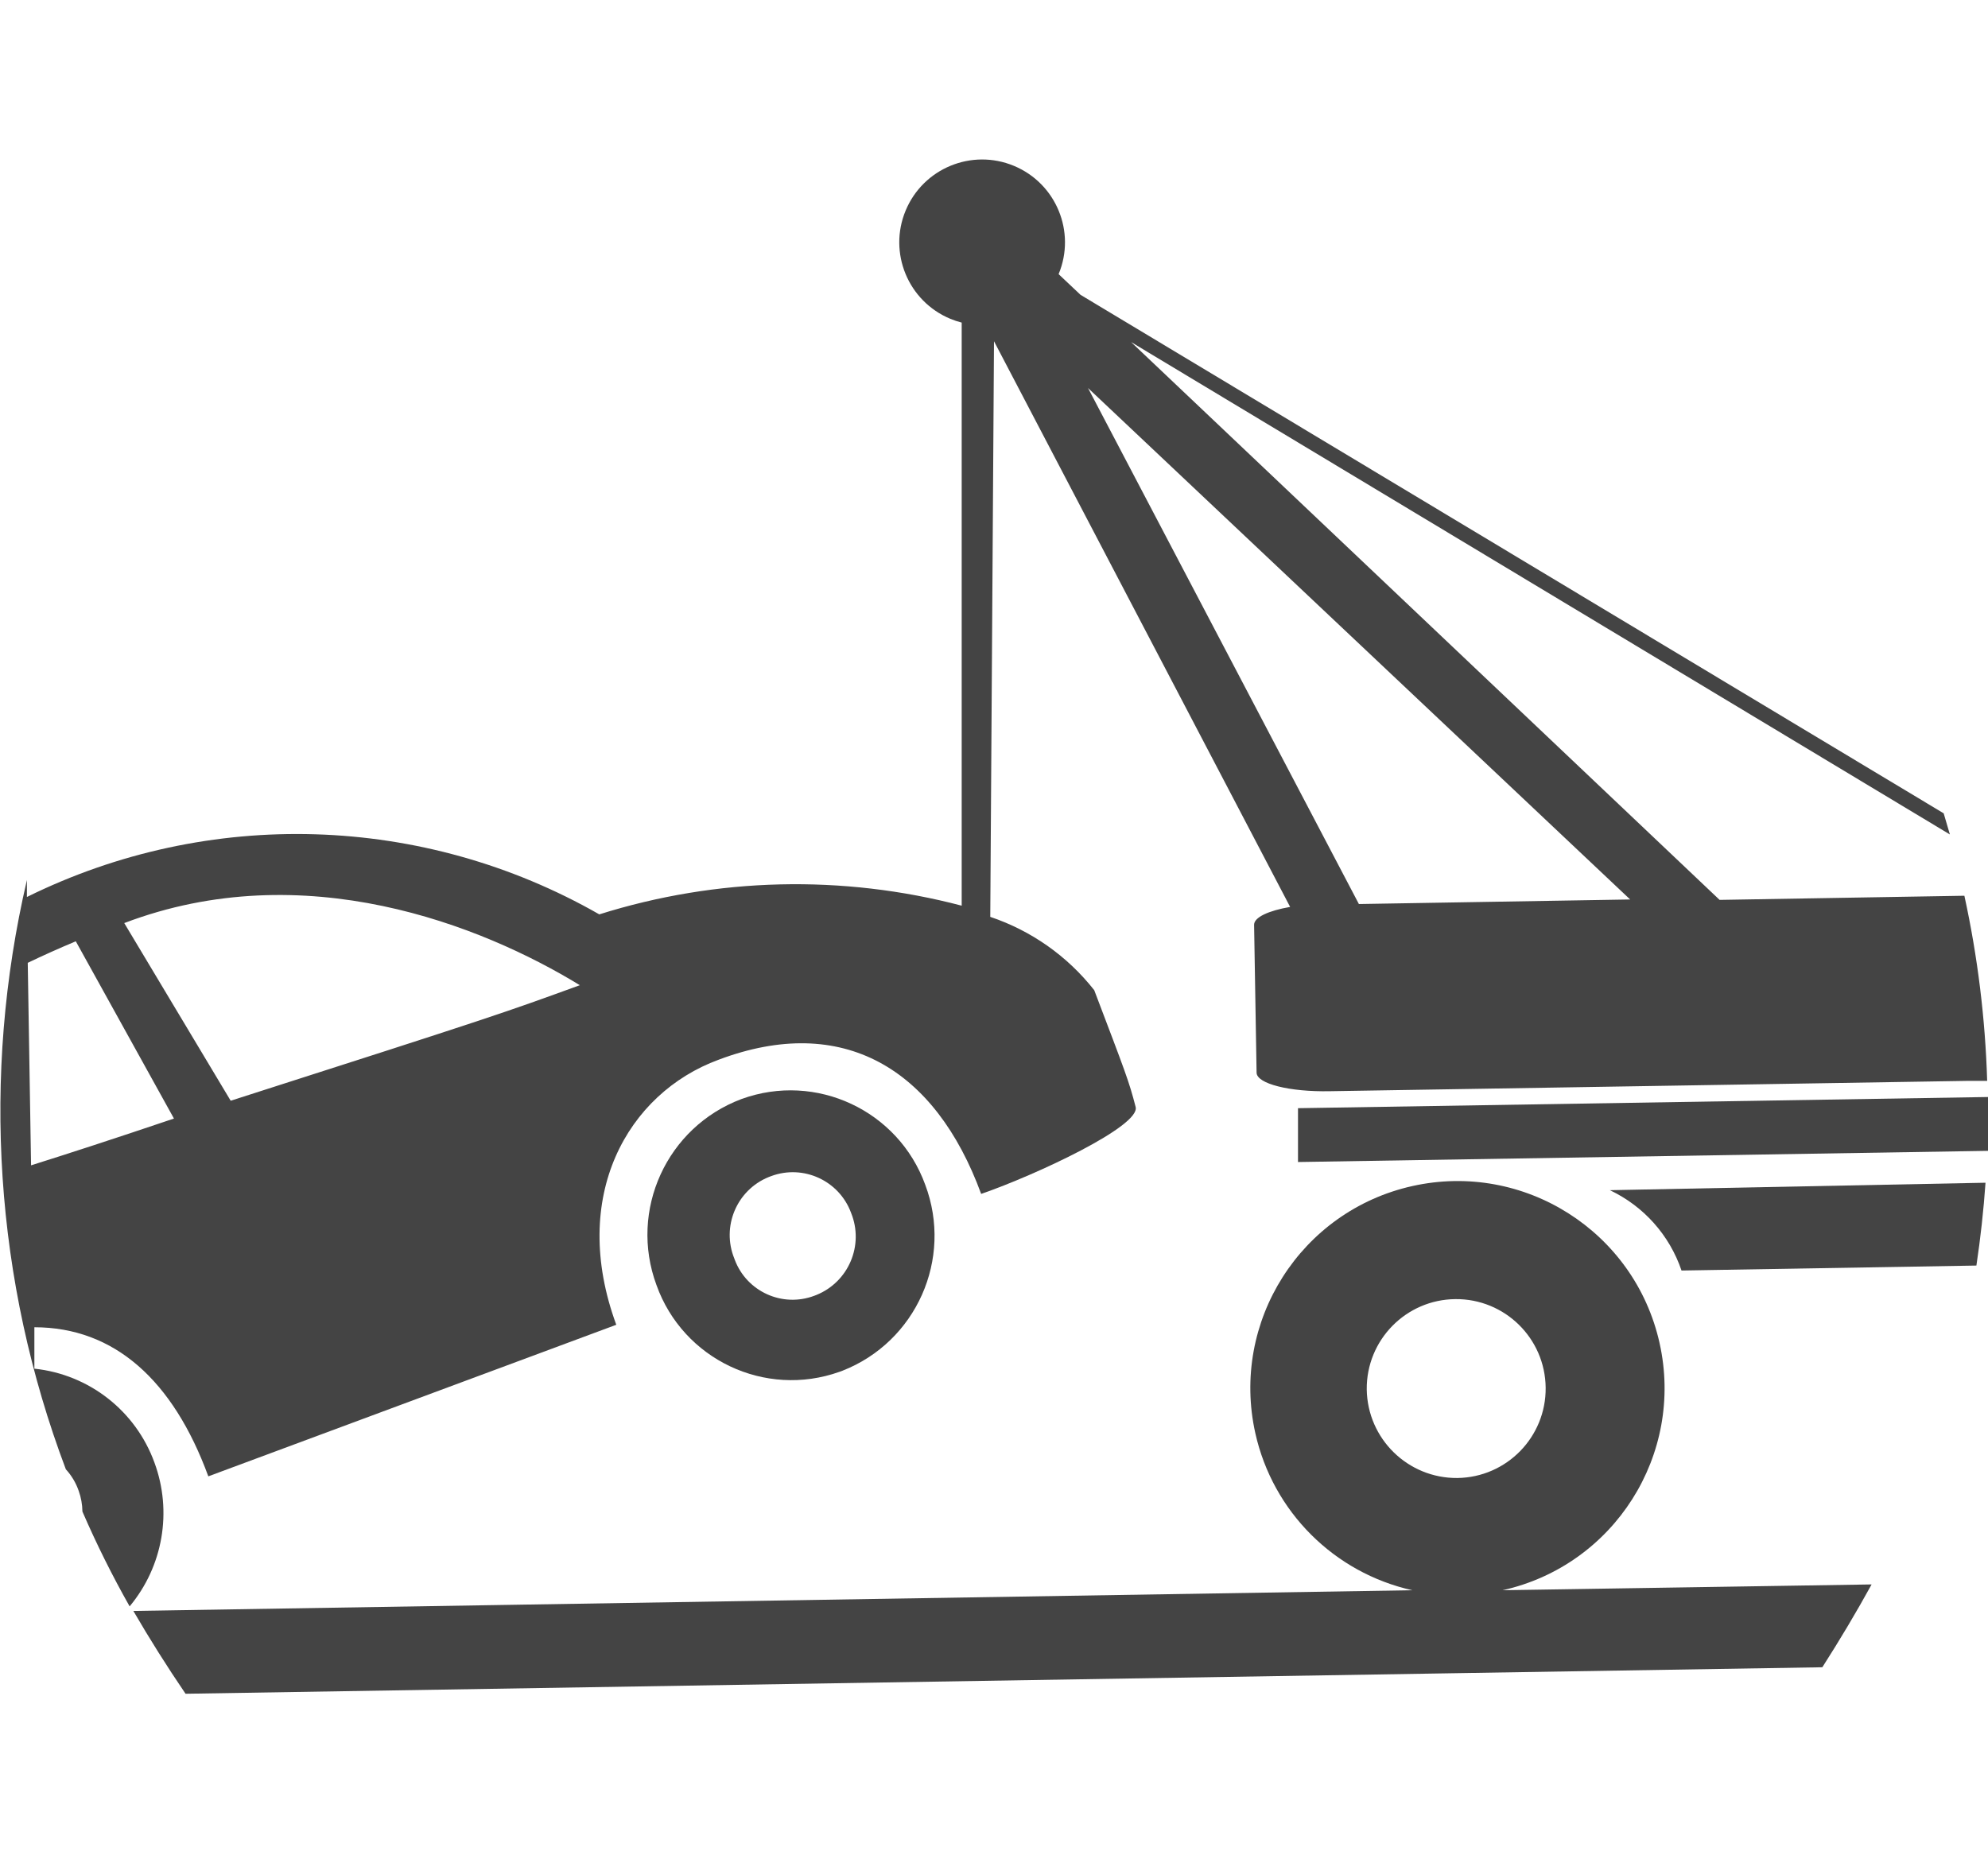 <?xml version="1.0" encoding="utf-8"?>
<!-- Generator: Adobe Illustrator 17.0.0, SVG Export Plug-In . SVG Version: 6.00 Build 0)  -->
<!DOCTYPE svg PUBLIC "-//W3C//DTD SVG 1.1//EN" "http://www.w3.org/Graphics/SVG/1.1/DTD/svg11.dtd">
<svg version="1.1" id="Calque_1" xmlns="http://www.w3.org/2000/svg" xmlns:xlink="http://www.w3.org/1999/xlink" x="0px" y="0px"
	 width="300px" height="280px" viewBox="0 0 300 280" enable-background="new 0 0 300 280" xml:space="preserve">
<title>assistance</title>
<g id="Calque_2">
	<g id="Calque_1-2">
		<path fill="#444444" d="M226.75,240c16.844-3.762,27.448-20.467,23.686-37.311s-20.467-27.448-37.311-23.686
			s-27.448,20.467-23.686,37.311c2.64,11.817,11.869,21.046,23.686,23.686l-193,3.125c2.417,4.167,5.042,8.333,7.875,12.5l247-4
			c2.667-4.167,5.146-8.333,7.438-12.5L226.75,240z M206.25,209.688c-0.068-7.456,5.92-13.555,13.376-13.623
			c7.456-0.068,13.555,5.92,13.623,13.376c0.068,7.43-5.881,13.519-13.311,13.622C212.471,223.132,206.353,217.153,206.25,209.688z"
			/>
		<path fill="#444444" d="M127.125,206.875c11.139-4.363,16.708-16.864,12.5-28.062c-4.073-11.227-16.476-17.027-27.703-12.955
			c-0.016,0.006-0.031,0.011-0.047,0.017c-11.262,4.238-16.987,16.776-12.812,28.062c4.016,11.248,16.39,17.11,27.637,13.094
			C126.842,206.981,126.984,206.929,127.125,206.875z M116.375,177.5c4.854-1.801,10.25,0.675,12.05,5.529
			c0.004,0.011,0.008,0.022,0.012,0.033c1.972,4.862-0.372,10.402-5.234,12.374c-0.109,0.044-0.218,0.086-0.329,0.126
			c-4.814,1.81-10.184-0.624-11.995-5.438c-0.023-0.062-0.046-0.124-0.068-0.187c-1.962-4.829,0.362-10.334,5.191-12.296
			C116.126,177.592,116.25,177.545,116.375,177.5z"/>
		<path fill="#444444" d="M11.875,225c0.36,1.003,0.55,2.059,0.562,3.125c2.121,4.893,4.499,9.671,7.125,14.313
			c5.036-6.039,6.466-14.308,3.75-21.688c-2.827-7.81-9.865-13.319-18.125-14.188v-6.25c12.062,0,20.937,8,26.25,22.5L93,199.938
			c-7.125-19.375,1.688-34.938,15.438-40c18.75-7.062,32.688,1.312,39.625,20.25c8.312-2.875,24.062-10.25,23.312-13.125
			c-1-3.875-1.5-5.125-6.25-17.625c-4.041-5.136-9.493-8.981-15.688-11.062L150,51.5l44.688,85.375
			c-3.25,0.562-5.438,1.562-5.438,2.688l0.375,22.312c0,1.688,5,2.938,11.062,2.812l96.438-1.562h2.75
			c-0.285-9.398-1.436-18.75-3.438-27.937l-36.938,0.625l-88.812-84.188l123.562,74.312l-0.938-3.188L163.062,44.5l-3.312-3.125
			c2.652-6.374-0.366-13.691-6.74-16.342c-6.374-2.652-13.691,0.366-16.342,6.74c-2.652,6.374,0.366,13.691,6.74,16.342
			c0.558,0.232,1.132,0.423,1.717,0.572v88c-17.988-4.728-36.947-4.273-54.688,1.312c-26.564-15.184-58.938-16.168-86.375-2.625
			v-2.562c-6.896,29.573-4.852,60.528,5.875,88.938C10.799,222.689,11.458,223.795,11.875,225z M246,135.75l-40.937,0.688
			l-40.875-77.875L246,135.75z M87.5,148.688C76,152.875,75,153.25,34.812,166.125L18.75,139.312
			C45.875,129,72.688,139.625,87.5,148.688z M4.188,145.312c2.25-1.083,4.667-2.167,7.25-3.25l14.812,26.75
			c-9.062,3.062-16,5.312-21.562,7.062L4.188,145.312z"/>
		<path fill="#444444" d="M195.875,167.25v8.125L300,173.688c0-2.667,0-5.375,0-8.125L195.875,167.25z"/>
		<path fill="#444444" d="M242.938,179.625c5.098,2.41,9,6.785,10.812,12.125l44.5-0.75c0.625-4.167,1.083-8.333,1.375-12.5
			L242.938,179.625z"/>
	</g>
</g>
</svg>
